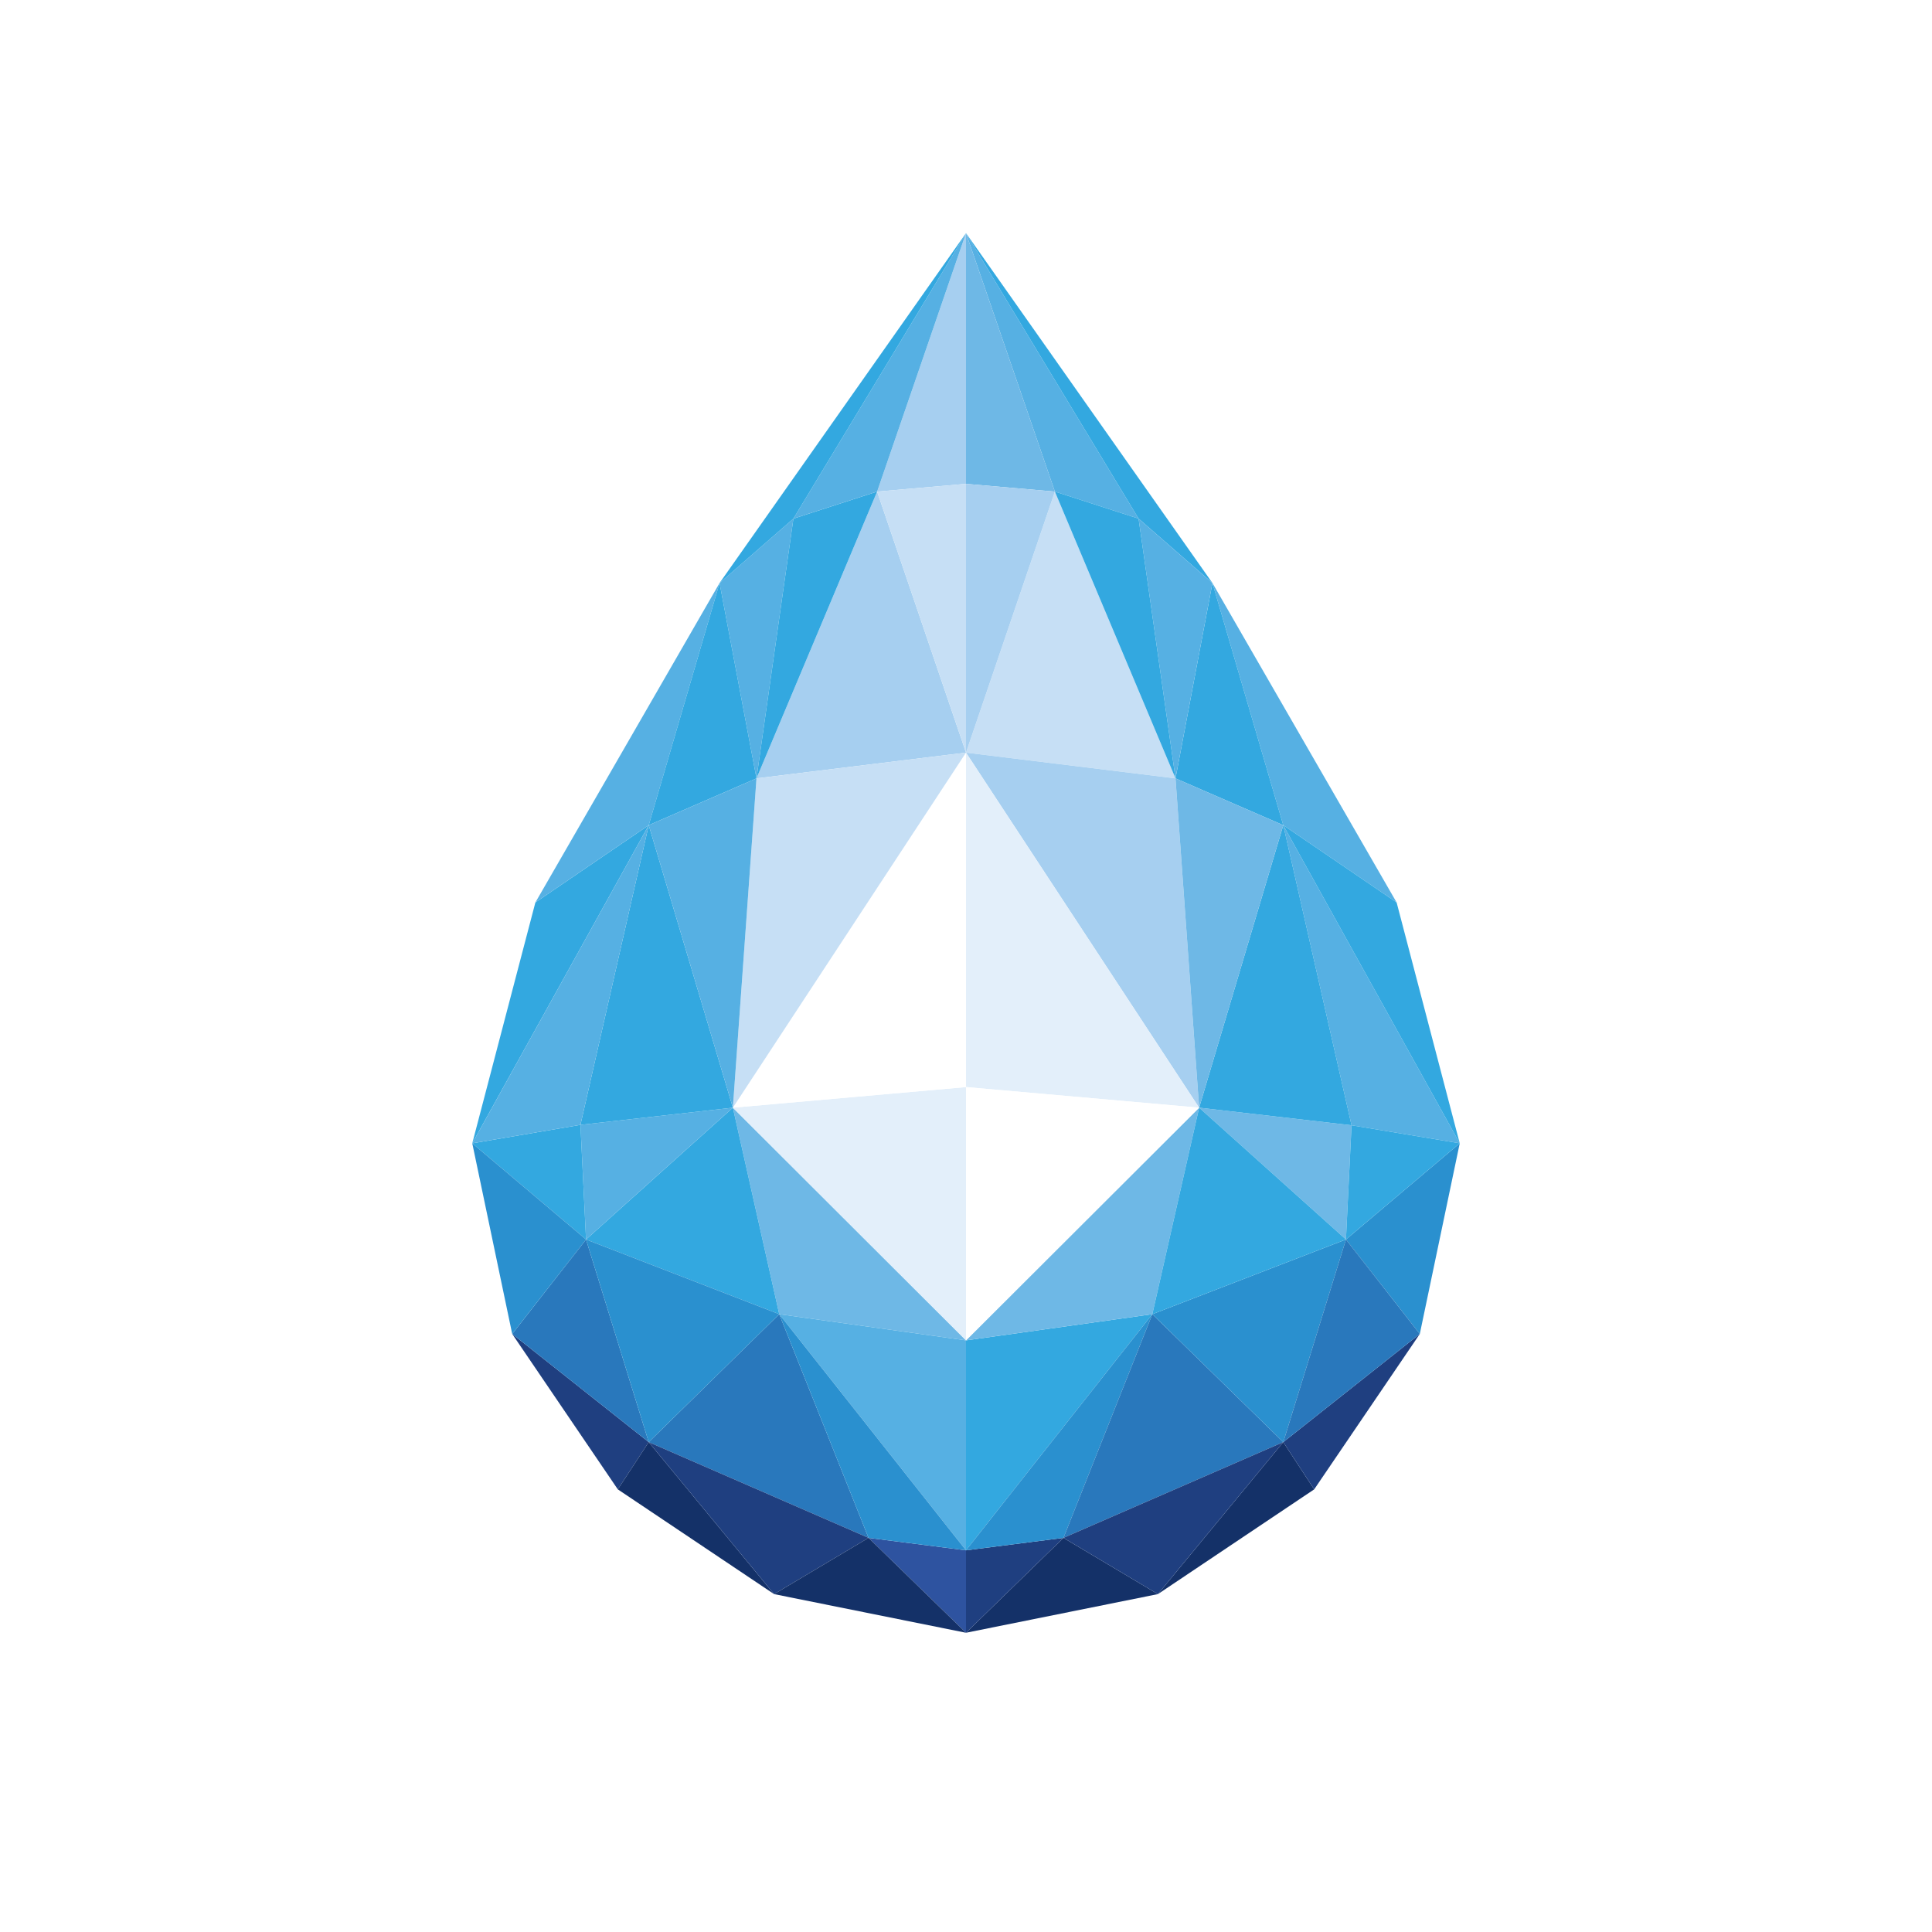 <?xml version="1.0" encoding="UTF-8"?>
<svg xmlns="http://www.w3.org/2000/svg" id="Ebene_1" data-name="Ebene 1" viewBox="0 0 45 45">
  <defs>
    <style>.cls-1{fill:#fff;}.cls-2{fill:#143168;}.cls-3{fill:#33a8e0;}.cls-4{fill:#2978bc;}.cls-5{fill:#2e53a0;}.cls-6{fill:#6eb8e6;}.cls-7{fill:#1f3f80;}.cls-8{fill:#a6cff0;}.cls-9{fill:#56b0e3;}.cls-10{fill:#c6dff5;}.cls-11{fill:#e3effa;}.cls-12{fill:#2a90cf;}</style>
  </defs>
  <title>trenner-tropfen</title>
  <rect class="cls-1" width="45" height="45"></rect>
  <polygon class="cls-2" points="29.89 33.59 30.61 34.69 26.97 37.13 29.89 33.59"></polygon>
  <polygon class="cls-3" points="15.11 19.22 11 26.63 12.47 21.02 15.11 19.22"></polygon>
  <polygon class="cls-4" points="18.15 30.61 20.23 35.82 15.11 33.59 18.15 30.61"></polygon>
  <polygon class="cls-2" points="26.97 37.13 22.5 38.03 22.5 38.03 24.77 35.82 26.97 37.13"></polygon>
  <polygon class="cls-5" points="22.5 36.11 22.5 38.03 20.23 35.82 22.5 36.11"></polygon>
  <polygon class="cls-3" points="26.84 30.61 22.5 36.11 22.5 31.22 26.84 30.61"></polygon>
  <polygon class="cls-6" points="31.48 26.21 31.35 28.87 27.93 25.8 31.48 26.21"></polygon>
  <polygon class="cls-7" points="15.11 33.59 14.39 34.69 11.93 31.07 15.11 33.59"></polygon>
  <polygon class="cls-8" points="20.43 11.45 22.5 17.53 17.62 18.13 20.43 11.45"></polygon>
  <polygon class="cls-7" points="24.77 35.82 22.5 38.03 22.5 36.11 24.77 35.82"></polygon>
  <polygon class="cls-6" points="22.5 31.22 18.15 30.61 17.07 25.8 22.5 31.22"></polygon>
  <polygon class="cls-9" points="16.76 13.58 15.11 19.22 12.47 21.02 16.76 13.58"></polygon>
  <polygon class="cls-9" points="22.5 5.43 26.52 12.08 24.57 11.45 22.5 5.43"></polygon>
  <polygon class="cls-3" points="17.07 25.8 18.15 30.61 13.65 28.87 17.07 25.8"></polygon>
  <polygon class="cls-10" points="24.57 11.45 27.38 18.13 22.5 17.53 24.57 11.45"></polygon>
  <polygon class="cls-11" points="22.5 25.32 22.5 31.22 17.07 25.8 22.5 25.32"></polygon>
  <polygon class="cls-9" points="29.89 19.22 34 26.63 31.48 26.21 29.89 19.22"></polygon>
  <polygon class="cls-9" points="17.07 25.8 13.65 28.87 13.52 26.2 17.07 25.8"></polygon>
  <polygon class="cls-2" points="15.11 33.59 18.03 37.13 14.39 34.69 15.11 33.59"></polygon>
  <polygon class="cls-12" points="34 26.63 33.07 31.07 31.35 28.87 34 26.63"></polygon>
  <polygon class="cls-9" points="28.24 13.58 32.53 21.02 29.89 19.22 28.24 13.58"></polygon>
  <polygon class="cls-8" points="27.38 18.13 27.93 25.8 22.5 17.53 27.38 18.13"></polygon>
  <polygon class="cls-4" points="13.65 28.87 15.11 33.59 11.93 31.07 13.65 28.87"></polygon>
  <polygon class="cls-12" points="26.84 30.61 24.77 35.82 22.5 36.11 26.84 30.61"></polygon>
  <polygon class="cls-9" points="18.48 12.08 17.62 18.13 16.76 13.58 18.48 12.08"></polygon>
  <polygon class="cls-6" points="22.5 5.43 24.57 11.45 22.5 11.27 22.5 5.43"></polygon>
  <polygon class="cls-3" points="34 26.63 31.35 28.87 31.48 26.21 34 26.63"></polygon>
  <polygon class="cls-3" points="32.53 21.02 34 26.63 29.89 19.22 32.53 21.02"></polygon>
  <polygon class="cls-8" points="22.5 5.43 22.5 11.27 20.43 11.45 22.5 5.43"></polygon>
  <polygon class="cls-8" points="24.57 11.45 22.5 17.53 22.5 11.27 24.57 11.45"></polygon>
  <polygon class="cls-1" points="17.07 25.8 22.5 17.53 22.5 25.32 17.07 25.8"></polygon>
  <polygon class="cls-7" points="33.07 31.07 30.61 34.69 29.89 33.59 33.07 31.07"></polygon>
  <polygon class="cls-4" points="29.89 33.59 24.77 35.82 26.84 30.61 29.89 33.59"></polygon>
  <polygon class="cls-10" points="22.5 11.27 22.5 17.53 20.43 11.45 22.5 11.27"></polygon>
  <polygon class="cls-3" points="28.24 13.58 29.89 19.22 27.38 18.13 28.24 13.58"></polygon>
  <polygon class="cls-3" points="20.43 11.45 17.62 18.13 18.48 12.08 20.43 11.45"></polygon>
  <polygon class="cls-7" points="15.11 33.59 20.23 35.82 18.03 37.13 15.11 33.59"></polygon>
  <polygon class="cls-3" points="22.5 5.43 28.24 13.58 26.52 12.08 22.5 5.43"></polygon>
  <polygon class="cls-10" points="22.5 17.53 17.07 25.8 17.62 18.13 22.5 17.53"></polygon>
  <polygon class="cls-12" points="31.35 28.87 29.89 33.59 26.84 30.61 31.35 28.87"></polygon>
  <polygon class="cls-2" points="22.5 38.03 22.5 38.03 18.03 37.13 20.23 35.82 22.5 38.03"></polygon>
  <polygon class="cls-6" points="27.93 25.8 26.84 30.61 22.5 31.22 27.93 25.8"></polygon>
  <polygon class="cls-4" points="31.35 28.87 33.07 31.07 29.89 33.59 31.35 28.87"></polygon>
  <polygon class="cls-3" points="13.65 28.87 11 26.63 13.52 26.2 13.65 28.87"></polygon>
  <polygon class="cls-3" points="29.89 19.22 31.48 26.21 27.93 25.8 29.89 19.22"></polygon>
  <polygon class="cls-6" points="29.89 19.22 27.93 25.8 27.38 18.13 29.89 19.22"></polygon>
  <polygon class="cls-9" points="22.5 31.22 22.5 36.11 18.15 30.61 22.5 31.22"></polygon>
  <polygon class="cls-9" points="22.5 5.43 20.43 11.45 18.48 12.08 22.5 5.43"></polygon>
  <polygon class="cls-12" points="13.65 28.87 18.15 30.61 15.11 33.59 13.65 28.87"></polygon>
  <polygon class="cls-11" points="22.5 17.53 27.93 25.8 22.5 25.32 22.5 17.53"></polygon>
  <polygon class="cls-7" points="29.89 33.59 26.97 37.13 24.77 35.82 29.89 33.59"></polygon>
  <polygon class="cls-12" points="18.15 30.61 22.5 36.11 20.23 35.82 18.15 30.61"></polygon>
  <polygon class="cls-3" points="16.76 13.58 17.62 18.13 15.11 19.22 16.76 13.58"></polygon>
  <polygon class="cls-1" points="27.93 25.8 22.5 31.22 22.5 25.32 27.93 25.8"></polygon>
  <polygon class="cls-3" points="17.07 25.8 13.52 26.2 15.11 19.22 17.07 25.8"></polygon>
  <polygon class="cls-9" points="17.62 18.13 17.07 25.8 15.11 19.22 17.62 18.13"></polygon>
  <polygon class="cls-9" points="15.11 19.22 13.52 26.2 11 26.63 15.11 19.22"></polygon>
  <polygon class="cls-3" points="22.5 5.43 18.48 12.08 16.76 13.58 22.5 5.43"></polygon>
  <polygon class="cls-12" points="13.65 28.87 11.93 31.07 11 26.63 13.65 28.87"></polygon>
  <polygon class="cls-3" points="31.35 28.87 26.84 30.61 27.93 25.8 31.35 28.87"></polygon>
  <polygon class="cls-9" points="28.24 13.58 27.38 18.13 26.52 12.08 28.24 13.58"></polygon>
  <polygon class="cls-3" points="26.52 12.08 27.38 18.13 24.57 11.45 26.52 12.08"></polygon>
</svg>

